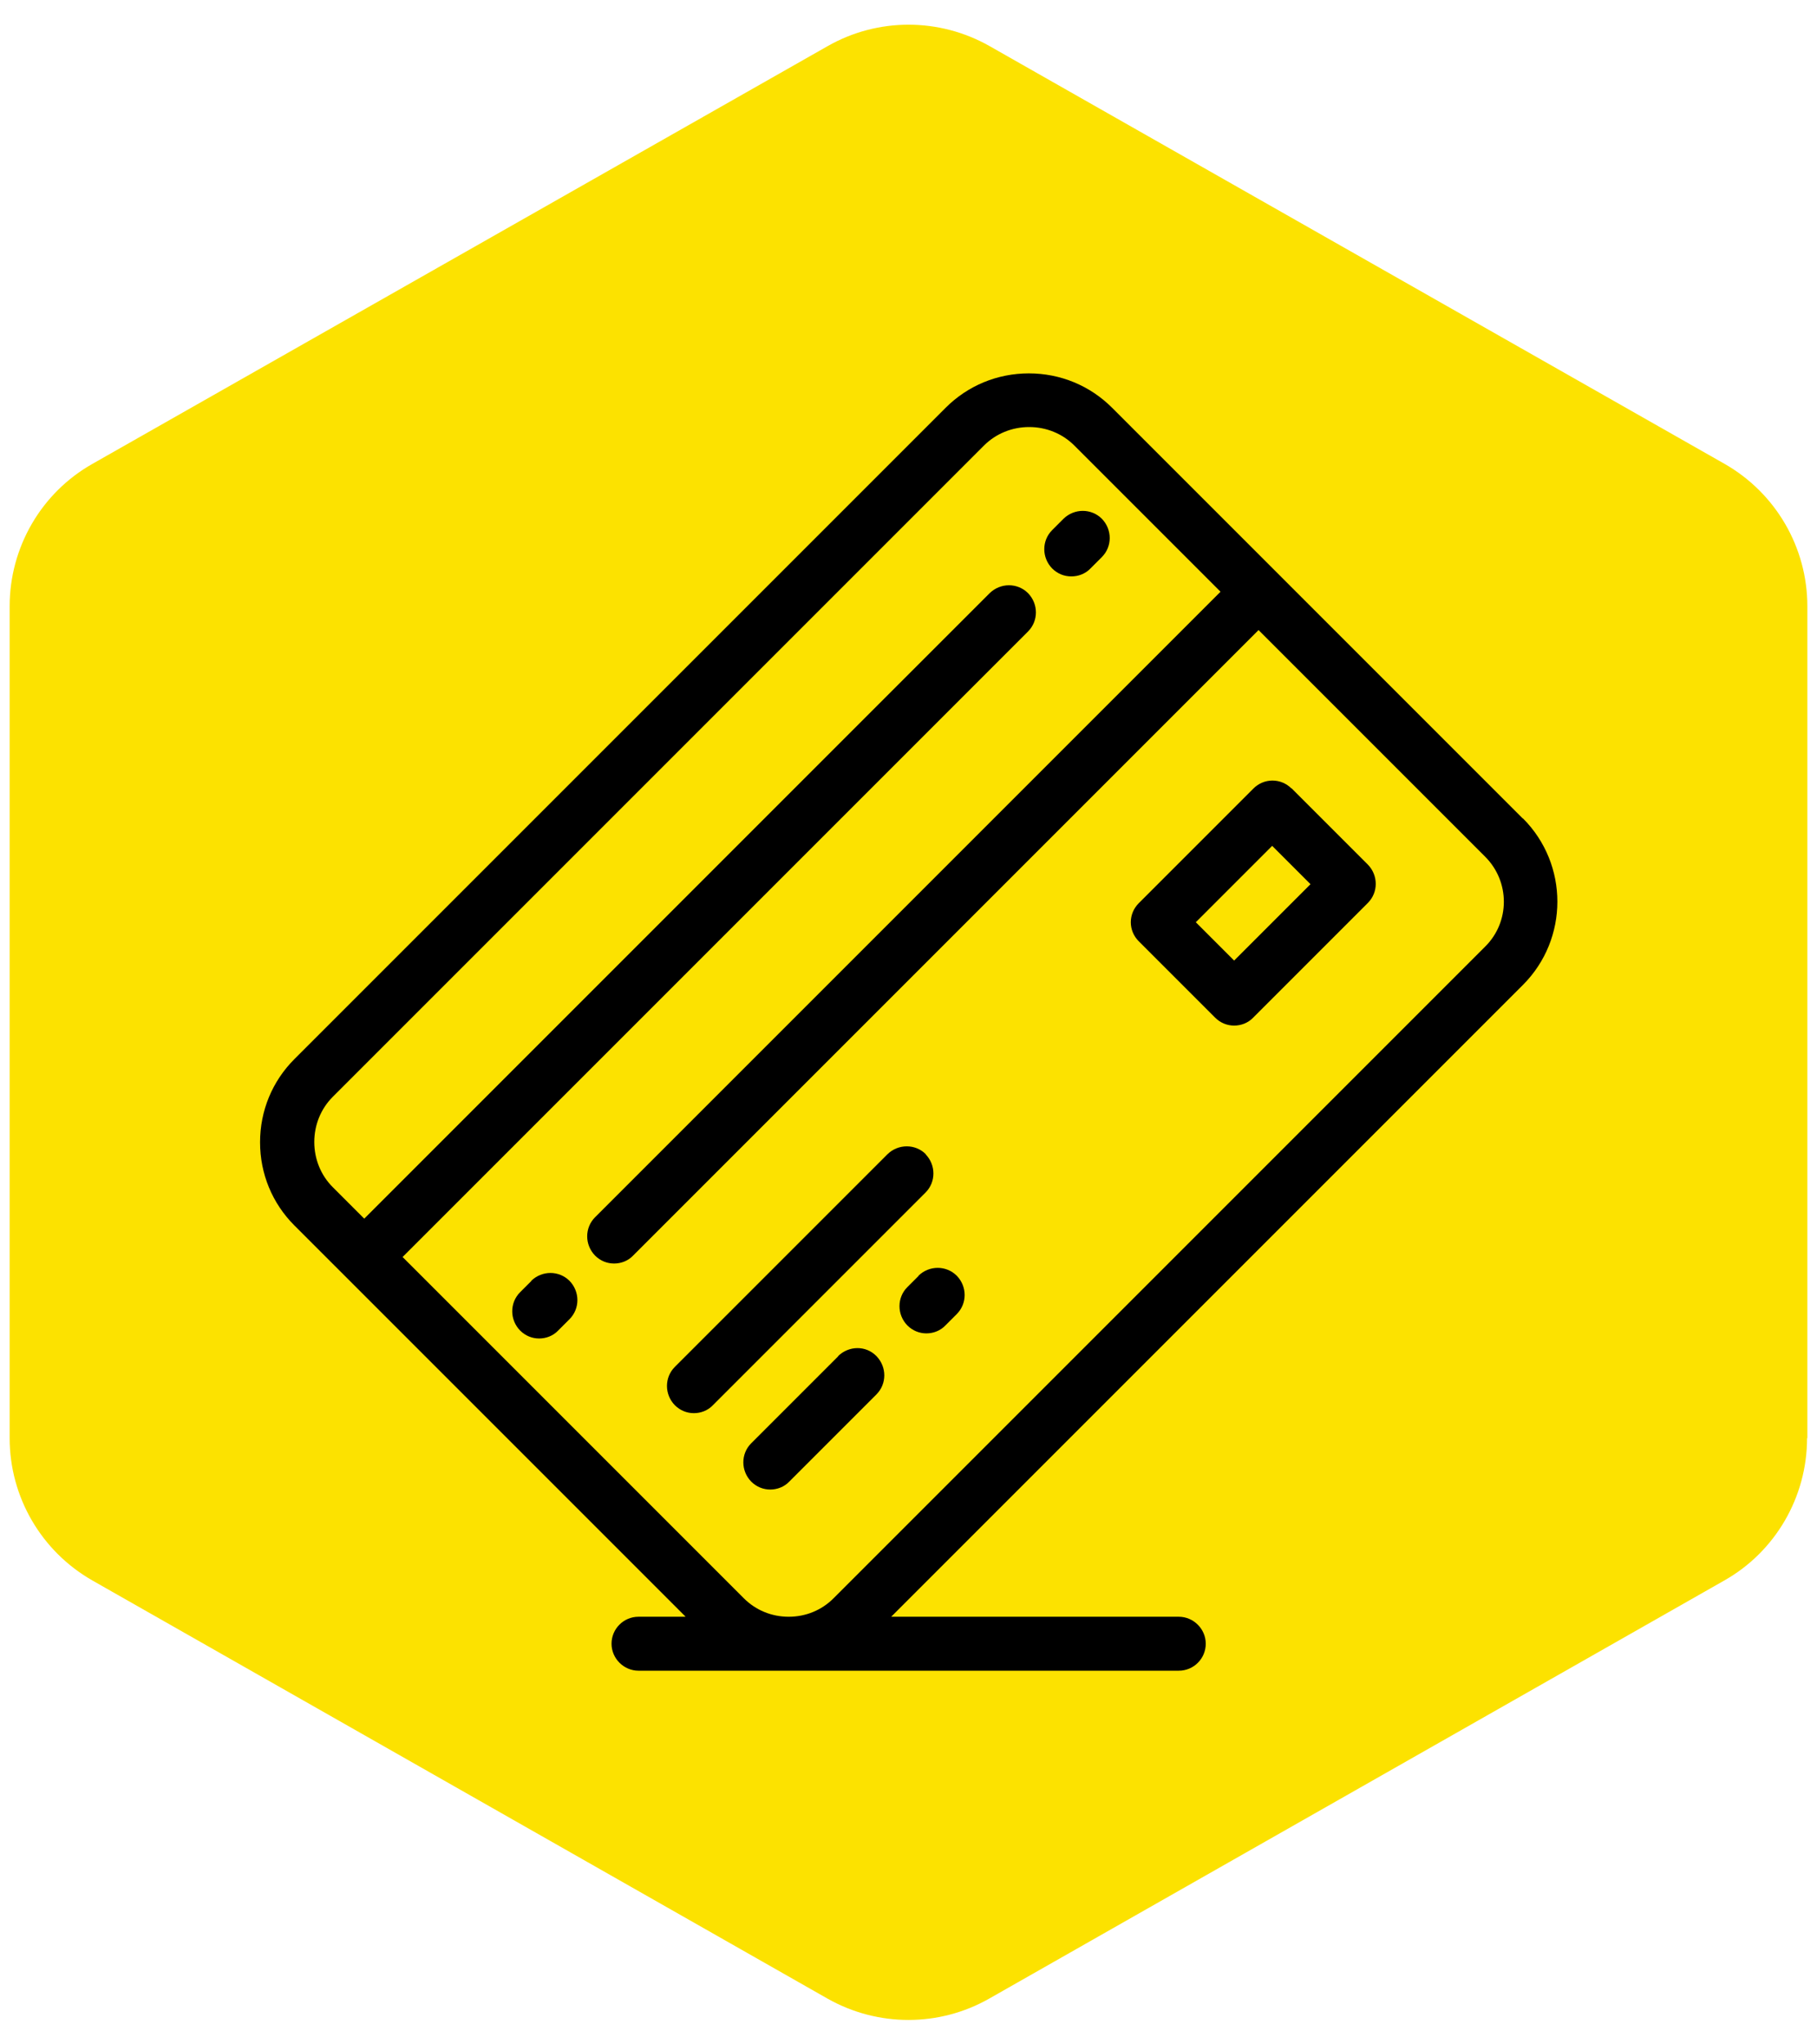 <?xml version="1.0" encoding="UTF-8"?>
<svg id="Capa_1" xmlns="http://www.w3.org/2000/svg" version="1.1" viewBox="0 0 64 72">
  <!-- Generator: Adobe Illustrator 29.5.0, SVG Export Plug-In . SVG Version: 2.1.0 Build 137)  -->
  <defs>
    <style>
      .st0 {
        fill: #fce200;
      }
    </style>
  </defs>
  <path class="st0" d="M63.66,50.65v-29.3c0-2.07-1.11-3.98-2.91-5.01L34.85,1.62c-1.77-1-3.93-1-5.69,0L3.25,16.34c-1.8,1.02-2.91,2.94-2.91,5.01v29.3c0,2.07,1.11,3.98,2.91,5.01l25.9,14.73c1.77,1,3.93,1,5.69,0l25.9-14.73c1.8-1.02,2.91-2.94,2.91-5.01Z"/>
  <g>
    <path d="M53.64,28.83l-14.47-14.47c-.78-.78-1.82-1.21-2.93-1.21s-2.15.43-2.93,1.21l-22.94,22.94c-.78.78-1.21,1.82-1.21,2.93s.43,2.15,1.21,2.93l1.78,1.78s0,0,0,0c0,0,0,0,0,0l12,12h-1.66c-.53,0-.95.43-.95.95s.43.95.95.95h5.28s0,0,0,0,0,0,0,0h13.75c.53,0,.95-.43.95-.95s-.43-.95-.95-.95h-10.13s22.25-22.25,22.25-22.25c1.62-1.62,1.62-4.25,0-5.87ZM52.3,33.35l-22.94,22.94c-.42.42-.98.65-1.58.65h0c-.6,0-1.16-.23-1.58-.65l-12.02-12.02,22.03-22.03c.37-.37.37-.97,0-1.35-.37-.37-.97-.37-1.35,0l-22.03,22.03-1.11-1.11c-.42-.42-.65-.99-.65-1.59s.23-1.17.65-1.59l22.94-22.94c.42-.42.99-.65,1.59-.65s1.17.23,1.59.65l5.15,5.15-22.03,22.03c-.37.37-.37.97,0,1.35.19.19.43.28.67.28s.49-.09.67-.28l22.03-22.03,7.98,7.98c.88.88.88,2.3,0,3.17Z"/>
    <path d="M32.61,40.65c-.37-.37-.97-.37-1.35,0l-7.49,7.49c-.37.37-.37.97,0,1.35.19.19.43.28.67.28s.49-.09.67-.28l7.49-7.49c.37-.37.37-.97,0-1.35Z"/>
    <path d="M29.53,47.76l-3.07,3.07c-.37.37-.37.97,0,1.35.19.19.43.28.67.28s.49-.09.67-.28l3.07-3.07c.37-.37.37-.97,0-1.35s-.97-.37-1.35,0Z"/>
    <path d="M32.36,44.93l-.4.4c-.37.37-.37.97,0,1.35.19.19.43.28.67.28s.49-.09.67-.28l.4-.4c.37-.37.37-.97,0-1.35-.37-.37-.97-.37-1.35,0Z"/>
    <path d="M45.49,27.77c-.18-.18-.42-.28-.67-.28s-.49.1-.67.28l-4.04,4.04c-.18.18-.28.42-.28.67s.1.49.28.67l2.69,2.69c.19.19.43.28.67.28s.49-.09.67-.28l4.04-4.04c.37-.37.37-.97,0-1.35l-2.69-2.69ZM43.47,33.83l-1.35-1.35,2.69-2.69,1.35,1.35-2.69,2.69Z"/>
    <path d="M37.74,20.3c.24,0,.49-.09.67-.28l.4-.4c.37-.37.37-.97,0-1.35-.37-.37-.97-.37-1.35,0l-.4.4c-.37.37-.37.97,0,1.35.19.19.43.28.67.28Z"/>
    <path d="M18.72,45.11l-.4.4c-.37.37-.37.97,0,1.35.19.19.43.28.67.28s.49-.09.67-.28l.4-.4c.37-.37.37-.97,0-1.35-.37-.37-.97-.37-1.35,0Z"/>
  </g>
</svg>
